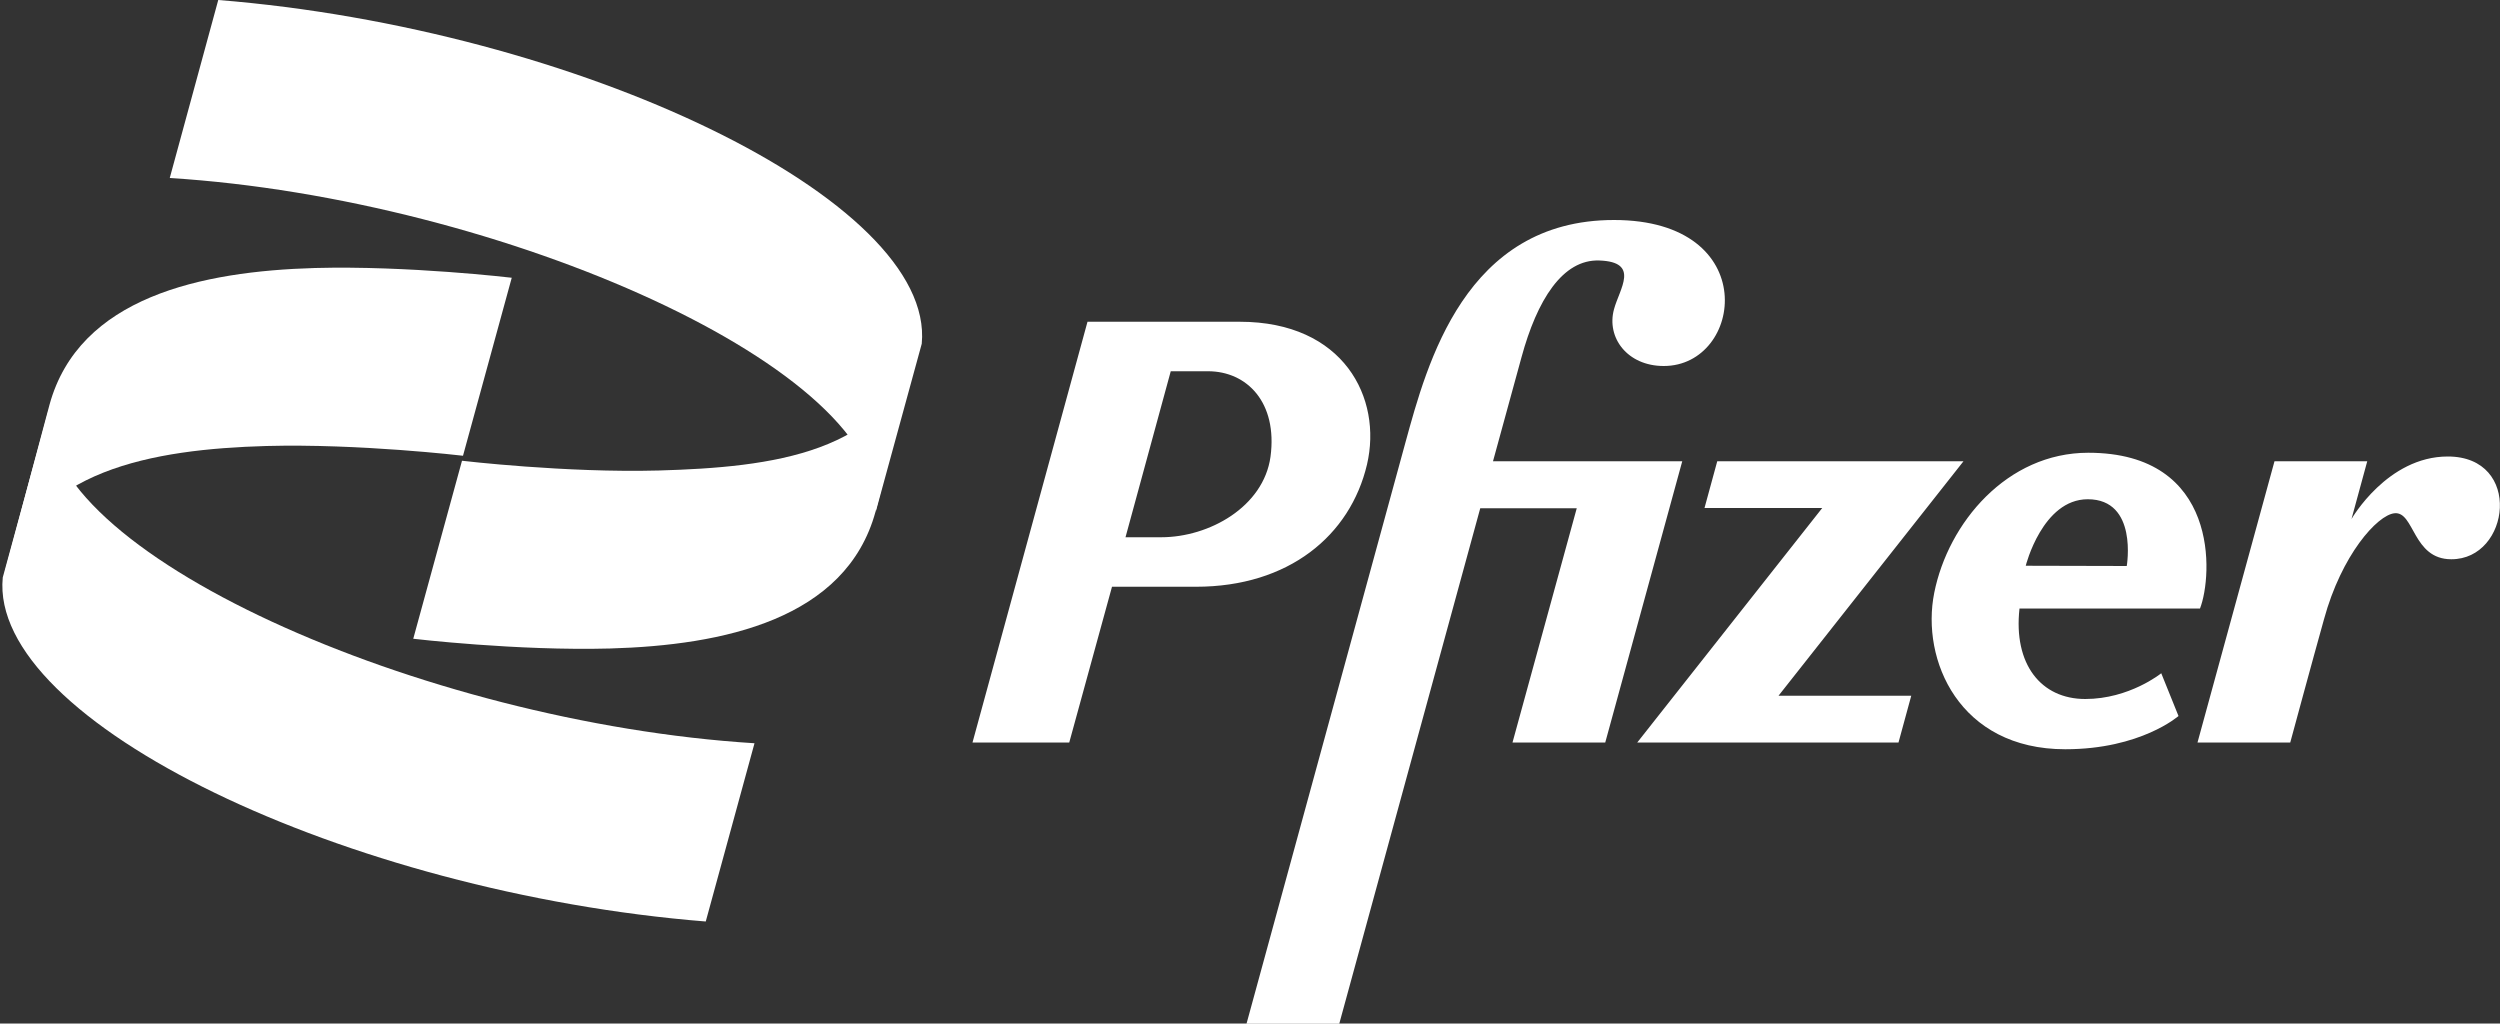 <?xml version="1.0" encoding="utf-8"?>
<!-- Generator: Adobe Illustrator 25.2.1, SVG Export Plug-In . SVG Version: 6.00 Build 0)  -->
<svg version="1.1" id="svg352" xmlns:svg="http://www.w3.org/2000/svg"
	 xmlns="http://www.w3.org/2000/svg" xmlns:xlink="http://www.w3.org/1999/xlink" x="0px" y="0px" viewBox="0 0 1000 409.4"
	 style="enable-background:new 0 0 1000 409.4;" xml:space="preserve">
<rect x="0" y="0" width="1000" height="409.4" fill="#333333" stroke="none"/>
<style type="text/css">
	.st0{fill:#FFFFFF;}
</style>
<path id="path4664" class="st0" d="M19.8,161.9c11.8-43.1,60.9-53.4,106.2-54.7c37.2-1,78.7,3.9,78.7,3.9l-19.5,71.2
	c0,0-41.5-4.9-78.7-3.9c-45.2,1.3-93.4,9.5-105.2,52.7L19.8,161.9z"/>
<path id="path4655" class="st0" d="M645.6,88c-59.6,0-74.8,57.6-83.4,88.9l-63.6,232.6h37.1l56.4-206.2h38.6L605,297h37.1
	l30.8-112.5h-75.7c3.9-14.2,8-29.3,11.4-41.6c6.2-22.8,16.4-39.3,31.2-38.7c16.3,0.6,8,11.3,5.8,19.5c-3.1,11.3,5.3,22.7,19.9,22.7
	C697.3,146.4,705.1,88,645.6,88z M435,128.7L435,128.7L389,297h38.7l17.1-62.3h33.6c37.1,0,61.7-20.5,68.4-48.9
	c6.2-26.6-9.3-57.1-50.9-57.1C475.5,128.7,455.3,128.7,435,128.7L435,128.7z M468.3,148.5h14.9c15.6,0,27.9,12.5,25,34.2
	c-2.8,20.1-24.6,32.2-43.7,32.2h-14.3L468.3,148.5z M835.3,181.1c-32.5,0-56,28-61.6,56c-5.4,26.9,10,62.6,52.4,62.6
	c30.2,0,45.3-13.3,45.3-13.3l-6.9-17.1c0,0-12.7,10.3-30.4,10.3c-17.7,0-28.8-13.9-26.3-36.2H880
	C885.1,230.3,887.9,181.1,835.3,181.1z M979.1,182.6c-24.2,0-38.5,25-38.5,25l6.3-23.1h-37.1L879,297h37.1c0,0,8.9-32.9,13.5-49.3
	c7-25.7,21.3-41.7,28.2-42.4c8-0.8,7.2,18.4,22.7,18.4C1004.1,223.8,1009.2,182.6,979.1,182.6L979.1,182.6z M686.9,184.5l-5.1,18.7
	h47.1l-74,93.8h104.5l5.1-18.7h-53.1l74-93.8H686.9z M835.1,199.7L835.1,199.7c20.2,0,15.6,26.7,15.6,26.7l-40.4-0.1
	C810.3,226.2,817,199.7,835.1,199.7L835.1,199.7z"/>
<path id="path4668" class="st0" d="M301.8,297.3C168.7,289,14,220.3,19.5,163.8L1.1,231c-5.6,57.7,137.9,126.1,281.2,137.6
	L301.8,297.3z"/>
<path id="path4672" class="st0" d="M350.2,204.7c-11.8,43.1-60.9,53.4-106.2,54.7c-37.2,1-78.7-3.9-78.7-3.9l19.5-71.2
	c0,0,41.5,4.9,78.7,3.9c45.2-1.3,91.9-6.8,103.7-50L350.2,204.7z"/>
<path id="path4674" class="st0" d="M67.9,71.2c133.1,8.3,287.8,77,282.4,133.5l18.4-67.2C374.2,79.9,230.7,11.5,87.3,0L67.9,71.2z"
	/>
</svg>
